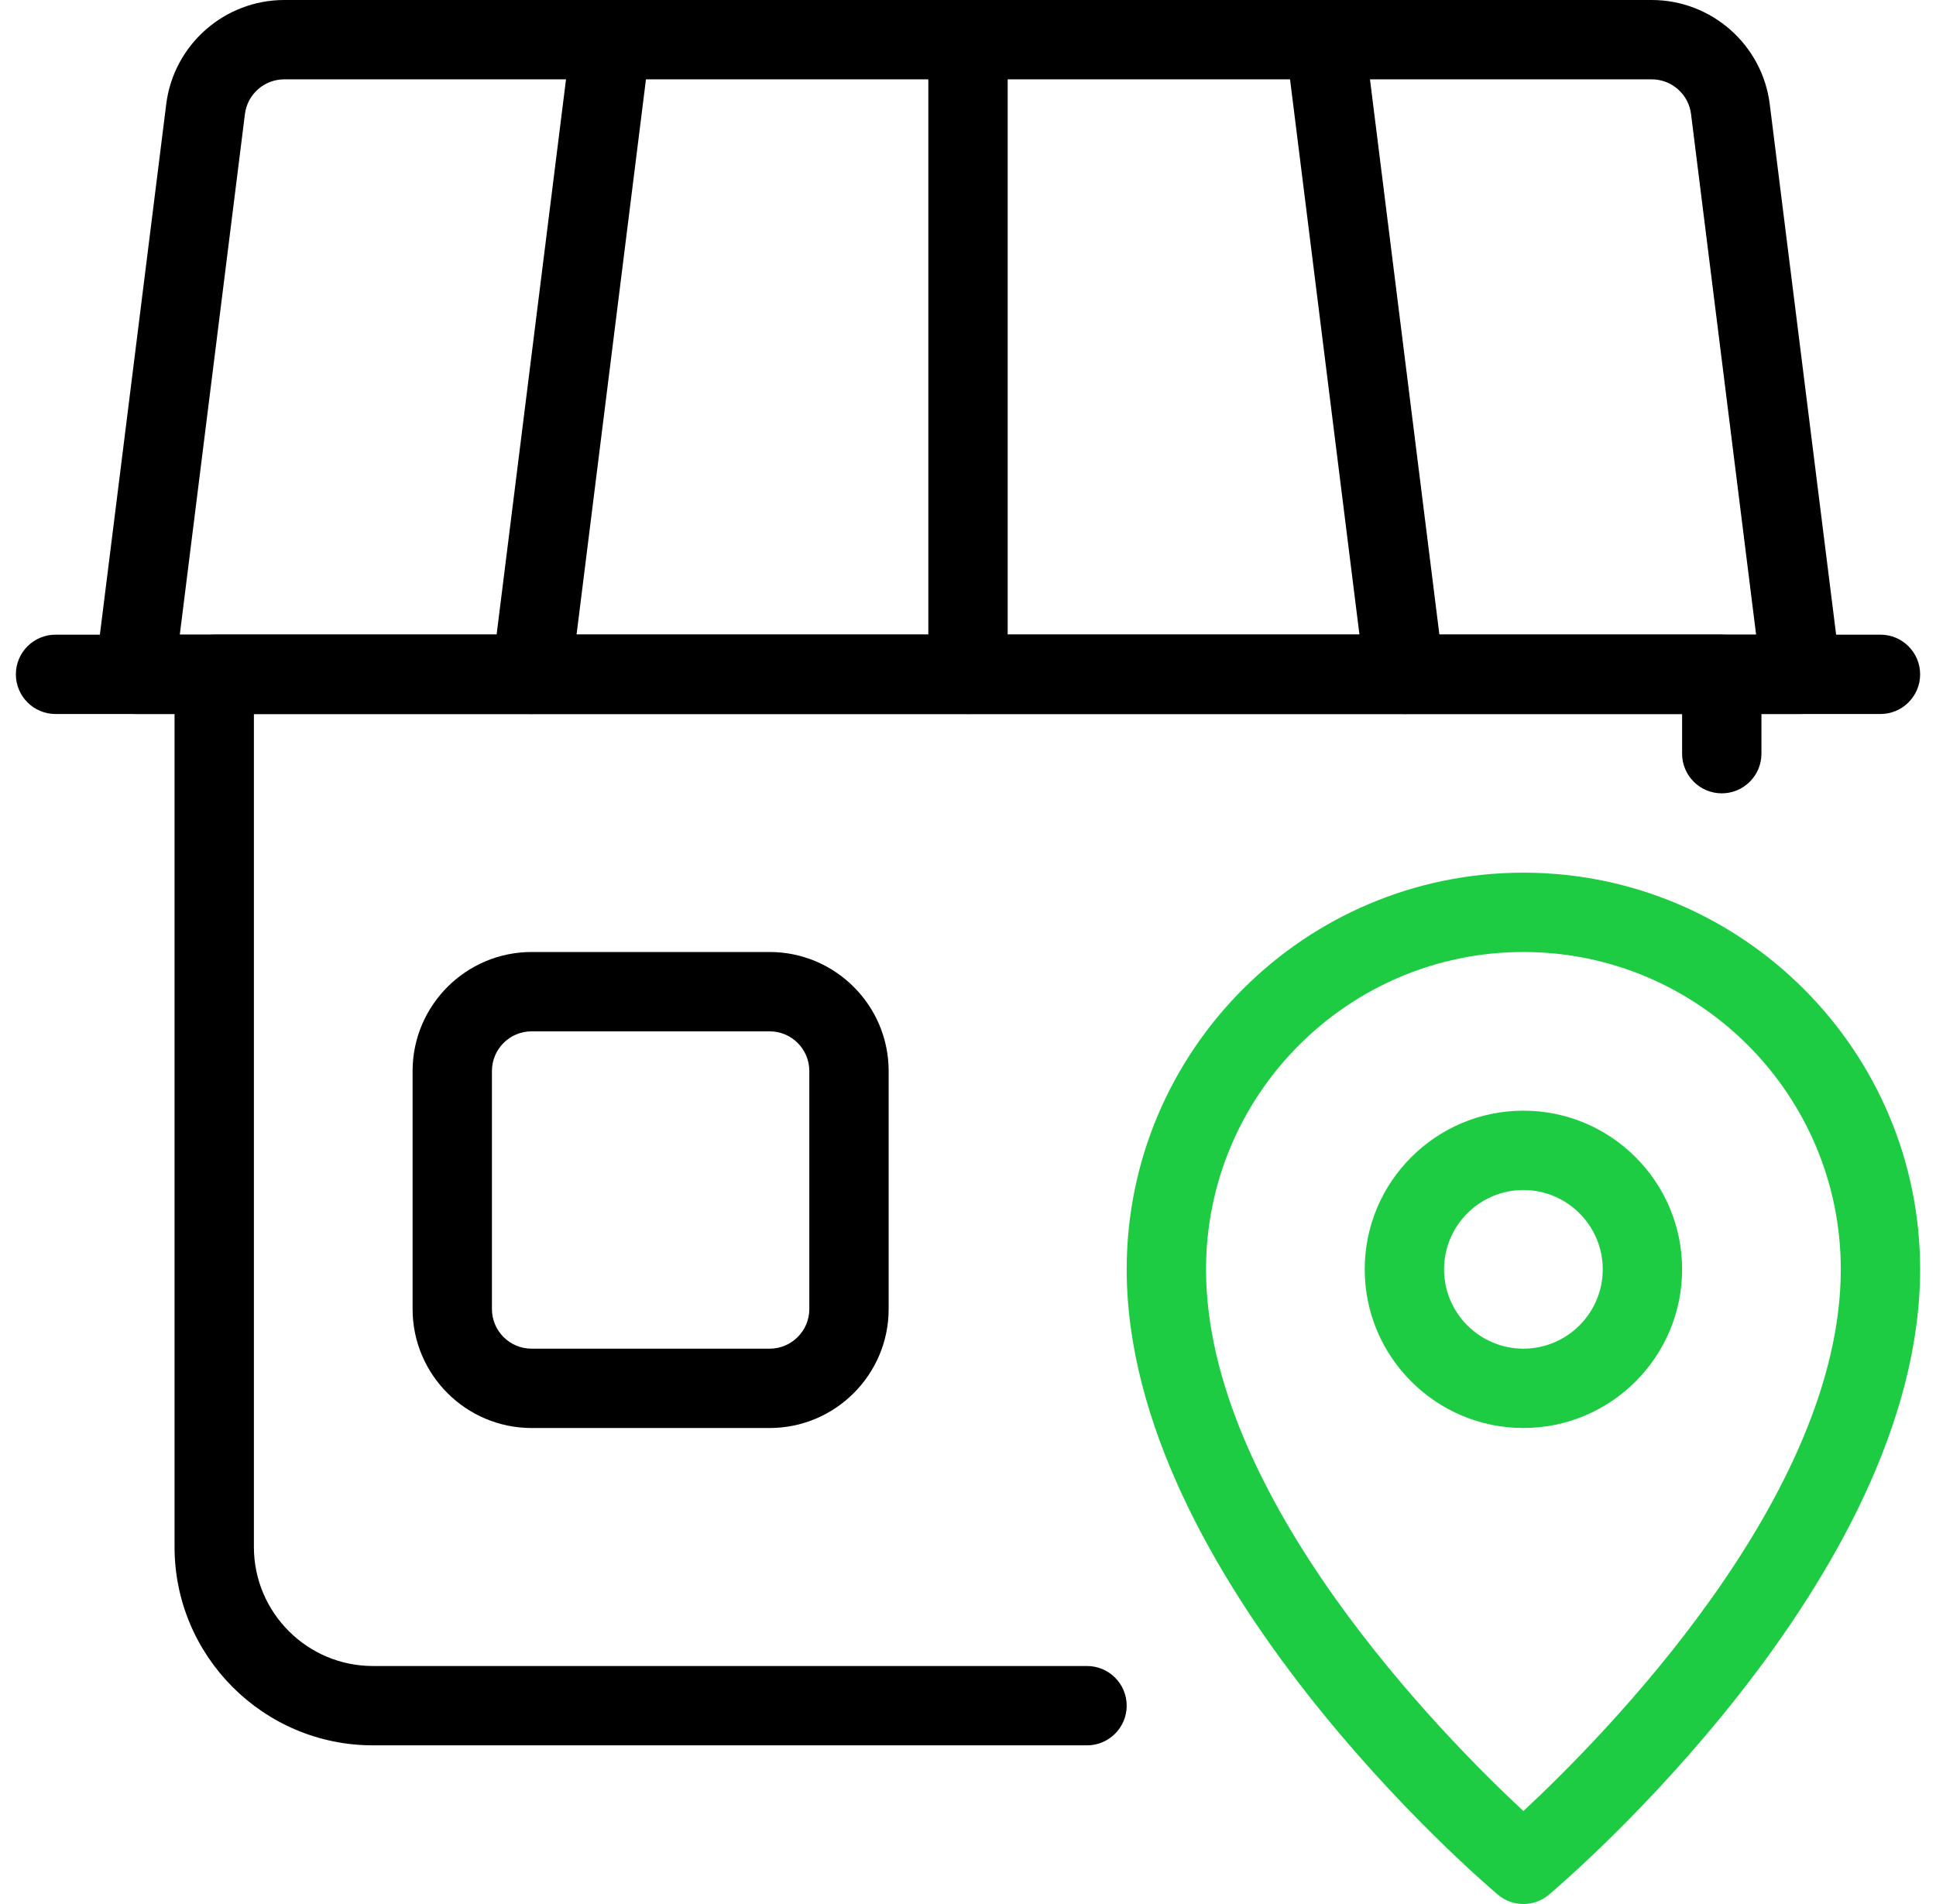 <svg width="61" height="60" viewBox="0 0 61 60" fill="none" xmlns="http://www.w3.org/2000/svg">
<g clip-path="url(#clip0_225_813)">
<path d="M48 60C47.712 60 47.428 59.903 47.195 59.705C46.718 59.303 35.5 49.735 35.5 40C35.5 33.108 41.108 27.5 48 27.5C54.892 27.5 60.5 33.108 60.5 40C60.5 49.735 49.282 59.303 48.805 59.705C48.572 59.903 48.288 60 48 60ZM48 30C42.485 30 38 34.485 38 40C38 47.172 45.492 54.737 48 57.07C50.508 54.737 58 47.172 58 40C58 34.485 53.515 30 48 30Z" fill="#1DCC43"/>
<path d="M48 45C45.242 45 43 42.758 43 40C43 37.242 45.242 35 48 35C50.758 35 53 37.242 53 40C53 42.758 50.758 45 48 45ZM48 37.5C46.623 37.5 45.5 38.623 45.5 40C45.5 41.377 46.623 42.5 48 42.5C49.377 42.5 50.5 41.377 50.5 40C50.5 38.623 49.377 37.5 48 37.5Z" fill="#1DCC43"/>
<path d="M59.25 22.5H1.75C1.06 22.5 0.5 21.94 0.5 21.25C0.5 20.56 1.06 20 1.75 20H59.25C59.94 20 60.5 20.56 60.5 21.25C60.5 21.94 59.94 22.5 59.25 22.5Z" fill="black"/>
<path d="M56.75 22.5H4.25C3.89 22.5 3.55 22.345 3.312 22.078C3.075 21.808 2.965 21.45 3.01 21.095L5.237 3.285C5.47 1.413 7.07 0 8.957 0H52.042C53.93 0 55.53 1.413 55.762 3.285L57.99 21.095C58.035 21.45 57.925 21.808 57.687 22.078C57.45 22.345 57.11 22.5 56.75 22.5ZM5.665 20H55.332L53.282 3.595C53.205 2.97 52.672 2.5 52.042 2.5H8.957C8.327 2.5 7.795 2.97 7.717 3.595L5.665 20Z" fill="black"/>
<path d="M16.75 22.5C16.7 22.5 16.647 22.498 16.595 22.49C15.91 22.405 15.425 21.78 15.51 21.095L18.01 1.095C18.097 0.41 18.71 -0.067 19.405 0.01C20.09 0.095 20.575 0.72 20.49 1.405L17.99 21.405C17.91 22.038 17.372 22.5 16.75 22.5Z" fill="black"/>
<path d="M30.5 22.5C29.81 22.5 29.25 21.94 29.25 21.25V1.25C29.25 0.56 29.81 0 30.5 0C31.19 0 31.75 0.56 31.75 1.25V21.25C31.75 21.94 31.19 22.5 30.5 22.5Z" fill="black"/>
<path d="M44.25 22.5C43.627 22.5 43.09 22.038 43.01 21.405L40.51 1.405C40.425 0.72 40.91 0.095 41.595 0.01C42.282 -0.067 42.905 0.41 42.99 1.095L45.49 21.095C45.575 21.78 45.09 22.405 44.405 22.49C44.352 22.498 44.3 22.5 44.25 22.5Z" fill="black"/>
<path d="M34.25 55H11.75C8.305 55 5.5 52.195 5.5 48.75V21.25C5.5 20.56 6.06 20 6.75 20H54.25C54.94 20 55.5 20.56 55.5 21.25V23.75C55.5 24.44 54.94 25 54.25 25C53.56 25 53 24.44 53 23.75V22.5H8V48.75C8 50.818 9.682 52.5 11.75 52.5H34.25C34.94 52.5 35.5 53.06 35.5 53.75C35.5 54.44 34.94 55 34.25 55Z" fill="black"/>
<path d="M24.25 45H16.75C14.682 45 13 43.318 13 41.25V33.75C13 31.683 14.682 30 16.75 30H24.25C26.317 30 28 31.683 28 33.75V41.25C28 43.318 26.317 45 24.25 45ZM16.75 32.5C16.06 32.5 15.5 33.06 15.5 33.75V41.25C15.5 41.94 16.06 42.5 16.75 42.5H24.25C24.94 42.5 25.5 41.94 25.5 41.25V33.75C25.5 33.06 24.94 32.5 24.25 32.5H16.75Z" fill="black"/>
</g>
<defs>
<clipPath id="clip0_225_813">
<rect width="60" height="60" fill="white" transform="translate(0.5)"/>
</clipPath>
</defs>
</svg>
